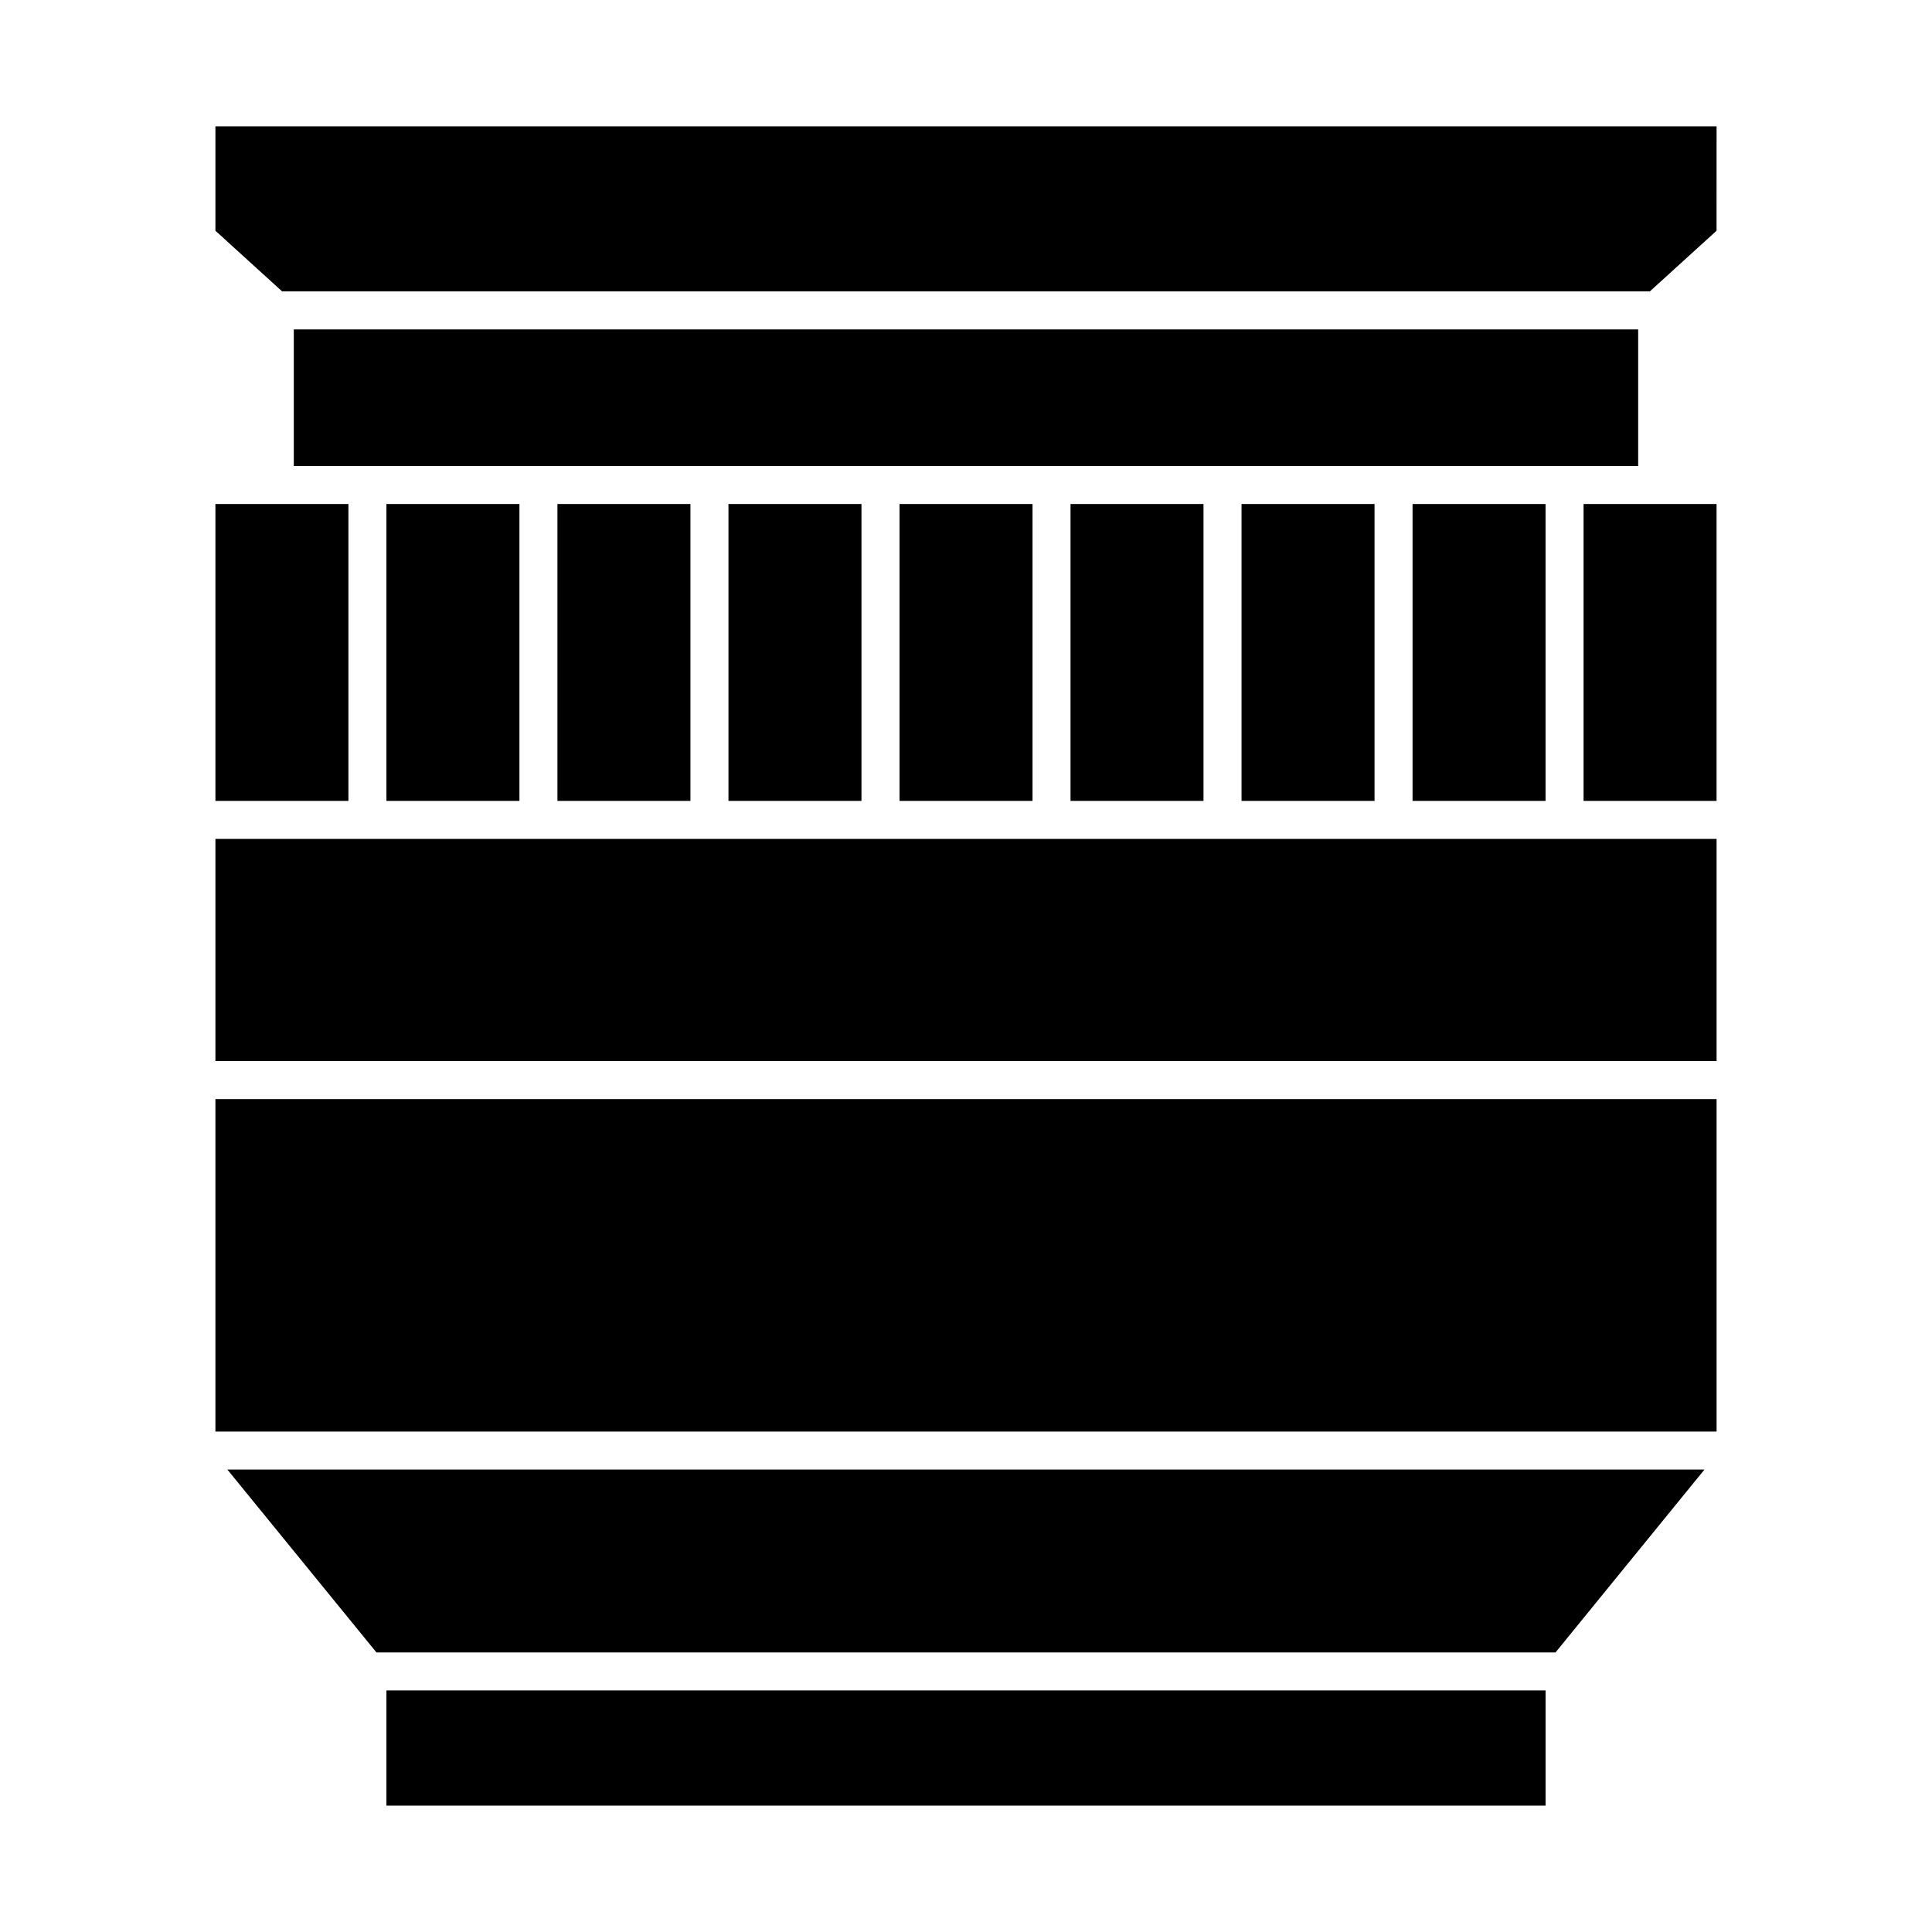 <?xml version="1.0" encoding="UTF-8"?>
<!-- Uploaded to: ICON Repo, www.svgrepo.com, Generator: ICON Repo Mixer Tools -->
<svg fill="#000000" width="800px" height="800px" version="1.1" viewBox="144 144 512 512" xmlns="http://www.w3.org/2000/svg">
 <g>
  <path d="m518.34 277.57h35.246v78.676h-35.246z"/>
  <path d="m598.91 177.48h-397.82v27.668l17.68 16.078h362.45l17.684-16.078z"/>
  <path d="m201.09 435.27h397.82v88.105h-397.82z"/>
  <path d="m553.59 366.32h-352.5v58.867h397.82v-58.867z"/>
  <path d="m563.66 277.57v78.676h35.246v-78.676z"/>
  <path d="m243.76 581.91h312.47l39.469-48.461h-391.44z"/>
  <path d="m246.41 591.98h307.18v30.531h-307.18z"/>
  <path d="m337.05 277.57h35.246v78.676h-35.246z"/>
  <path d="m578.13 267.49v-36.188h-356.27v36.188z"/>
  <path d="m473.02 277.57h35.246v78.676h-35.246z"/>
  <path d="m236.33 277.57h-35.242v78.676h35.242z"/>
  <path d="m427.7 277.57h35.242v78.676h-35.242z"/>
  <path d="m291.73 277.57h35.246v78.676h-35.246z"/>
  <path d="m246.41 277.57h35.246v78.676h-35.246z"/>
  <path d="m382.38 277.57h35.246v78.676h-35.246z"/>
 </g>
</svg>
